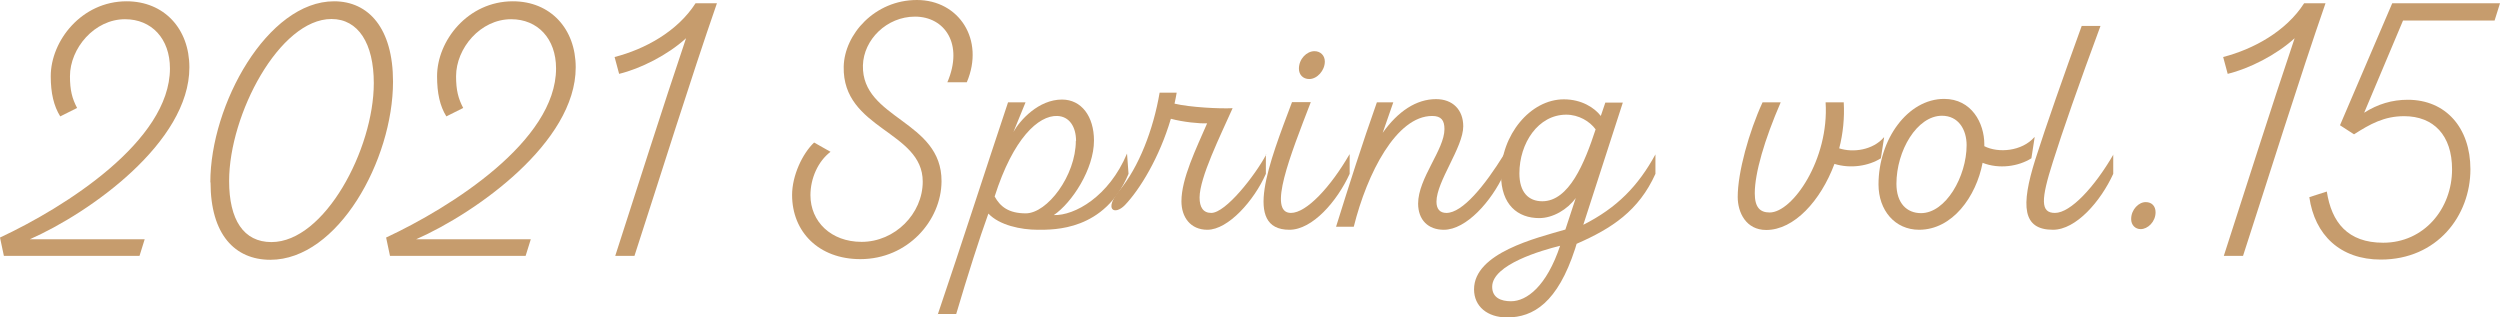 <?xml version="1.0" encoding="UTF-8"?><svg id="_レイヤー_2" xmlns="http://www.w3.org/2000/svg" viewBox="0 0 115.77 14.7"><defs><style>.cls-1{fill:#c69c6d;}</style></defs><g id="SP_Default_375px_Outline"><g id="_15のコピー_2"><g><path class="cls-1" d="M1.38,11.08H6.7l-.24,.77H.18l-.18-.85c3-1.4,7.87-4.47,7.87-7.83,0-1.38-.85-2.28-2.08-2.28-1.42,0-2.55,1.35-2.55,2.64,0,.65,.1,1.03,.33,1.47l-.78,.39c-.3-.48-.44-1.08-.44-1.86C2.35,1.89,3.78,.06,5.86,.06c1.74,0,2.91,1.27,2.91,3.06,0,3.47-4.6,6.73-7.39,7.96Z"/><path class="cls-1" d="M9.74,8.44C9.74,4.84,12.39,.06,15.47,.06c1.6,0,2.73,1.25,2.73,3.72,0,3.63-2.55,8.25-5.68,8.25-1.65,0-2.77-1.18-2.77-3.58Zm7.57-4.59c0-1.84-.72-2.97-1.96-2.97-2.4,0-4.74,4.41-4.74,7.5,0,1.8,.67,2.83,1.96,2.83,2.46,0,4.74-4.3,4.74-7.36Z"/><path class="cls-1" d="M19.26,11.08h5.32l-.24,.77h-6.28l-.18-.85c3-1.4,7.87-4.47,7.87-7.83,0-1.38-.85-2.28-2.08-2.28-1.43,0-2.55,1.35-2.55,2.64,0,.65,.1,1.03,.33,1.47l-.78,.39c-.3-.48-.43-1.08-.43-1.86C20.24,1.89,21.66,.06,23.75,.06c1.74,0,2.91,1.27,2.91,3.06,0,3.47-4.6,6.73-7.39,7.96Z"/><path class="cls-1" d="M29.38,11.85h-.89c.99-3.06,2.2-6.88,3.28-10.08-.85,.78-2.11,1.41-3.1,1.65l-.21-.78c1.4-.36,2.91-1.18,3.75-2.49h.99c-1.2,3.45-2.65,8.1-3.82,11.7Z"/><path class="cls-1" d="M36.68,9.03c0-.9,.48-1.92,1.02-2.43l.76,.43c-.58,.44-.93,1.23-.93,2.01,0,1.22,.95,2.16,2.37,2.16,1.54,0,2.83-1.3,2.83-2.79,0-2.35-3.72-2.41-3.66-5.32,.03-1.5,1.44-3.09,3.39-3.09s3.15,1.84,2.31,3.81h-.9c.76-1.77-.12-3.04-1.5-3.04-1.3,0-2.38,1.06-2.41,2.26-.06,2.49,3.66,2.54,3.64,5.37-.01,1.81-1.56,3.6-3.76,3.6-1.92,0-3.16-1.26-3.16-2.97Z"/><path class="cls-1" d="M43.43,14.55c1.09-3.21,2.19-6.64,3.25-9.81h.81l-.56,1.37c.3-.54,1.16-1.5,2.25-1.5,.9,0,1.48,.78,1.48,1.9,0,1.32-1.02,2.88-1.86,3.45,.96,.03,2.55-.85,3.39-2.85l.07,.94c-1.11,2.64-3.45,2.59-4.2,2.59-.79,0-1.78-.21-2.29-.75-.42,1.16-.96,2.86-1.49,4.65h-.87Zm6.4-8.02c0-.66-.31-1.14-.87-1.16-.87-.03-2.04,1.03-2.9,3.73,.26,.47,.65,.78,1.44,.78,1,0,2.32-1.75,2.32-3.36Z"/><path class="cls-1" d="M58.62,7.15v.9c-.54,1.23-1.74,2.59-2.71,2.59-.78,0-1.2-.58-1.2-1.32,0-1.05,.68-2.43,1.19-3.61-.36,.02-1.12-.06-1.68-.21-.53,1.8-1.44,3.28-2.13,4-.48,.49-.99,.21-.25-.68,.9-1.09,1.57-2.82,1.86-4.53h.79c-.03,.16-.06,.34-.1,.51,.72,.17,2.07,.24,2.69,.21-.56,1.26-1.53,3.21-1.53,4.14,0,.45,.17,.71,.54,.71,.67,0,2.02-1.72,2.55-2.71Z"/><path class="cls-1" d="M62.5,7.15v.9c-.58,1.27-1.72,2.59-2.79,2.59-2.17,0-.93-3.12,.12-5.91h.87c-.96,2.49-2.01,5.13-.92,5.13,.72,0,1.83-1.19,2.71-2.71Zm-2.35-3.97c0-.45,.36-.81,.72-.81,.27,0,.48,.19,.48,.48,0,.42-.36,.81-.72,.81-.3,0-.48-.21-.48-.48Z"/><path class="cls-1" d="M65.67,9.43c0-1.18,1.22-2.5,1.22-3.45,0-.41-.15-.61-.57-.61-1.65,0-3.01,2.64-3.63,5.13h-.82c.6-1.92,1.21-3.84,1.89-5.76h.76l-.49,1.41c.71-1,1.56-1.56,2.47-1.56,.78,0,1.26,.5,1.26,1.26,0,.97-1.24,2.55-1.24,3.49,0,.34,.16,.52,.46,.52,.75,0,1.78-1.27,2.67-2.71v.9c-.58,1.27-1.75,2.59-2.79,2.59-.72,0-1.19-.45-1.19-1.22Z"/><path class="cls-1" d="M73.3,10.42c1.59-.8,2.56-1.81,3.36-3.27v.9c-.77,1.71-2.02,2.53-3.65,3.24l-.07,.23c-.81,2.49-1.93,3.18-3.15,3.18-.91,0-1.53-.51-1.53-1.3,0-1.69,2.89-2.38,4.23-2.77l.48-1.46c-.38,.53-1.06,.93-1.69,.93-.99,0-1.77-.61-1.77-2.01,0-1.83,1.35-3.49,2.91-3.49,.82,0,1.42,.39,1.71,.77l.21-.62h.81l-1.84,5.69Zm-1.05,.96c-.85,.21-3.15,.87-3.15,1.9,0,.51,.41,.67,.87,.67,.73,0,1.65-.69,2.28-2.58Zm1.64-5.39c-.27-.37-.78-.68-1.36-.68-1.3,0-2.17,1.32-2.17,2.72,0,.87,.42,1.29,1.06,1.29,1.24,0,1.96-1.77,2.47-3.33Z"/><path class="cls-1" d="M87.25,6.36l-.15,.97c-.57,.36-1.41,.49-2.15,.26-.64,1.71-1.87,3.06-3.16,3.06-.93,0-1.32-.8-1.32-1.53,0-1.14,.52-3.01,1.15-4.38h.84c-.75,1.73-1.2,3.27-1.2,4.21,0,.65,.24,.89,.69,.89,1.06,0,2.76-2.46,2.59-5.1h.84c.04,.71-.03,1.44-.21,2.13,.65,.21,1.56,.08,2.07-.51Z"/><path class="cls-1" d="M94.22,6.36l-.15,.97c-.6,.38-1.5,.51-2.26,.21-.3,1.57-1.4,3.1-2.94,3.1-1.12,0-1.88-.9-1.88-2.1,0-2.08,1.35-3.96,3.04-3.96,1.27,0,1.86,1.12,1.86,2.1v.09c.65,.33,1.74,.24,2.32-.42Zm-3.15,.36c0-.72-.38-1.36-1.14-1.36-1.16,0-2.11,1.62-2.11,3.15,0,.9,.48,1.36,1.14,1.36,1.14,0,2.11-1.69,2.11-3.15Z"/><path class="cls-1" d="M97.86,7.15v.9c-.58,1.27-1.72,2.59-2.79,2.59-1.41,0-1.5-1.09-.82-3.25,.51-1.6,1.32-3.9,2.15-6.19h.87c-.99,2.67-1.77,4.91-2.2,6.28-.57,1.78-.58,2.38,.09,2.38,.72,0,1.83-1.19,2.71-2.71Z"/><path class="cls-1" d="M98.69,10.14c0-.44,.36-.79,.68-.78,.27,0,.45,.18,.45,.47,0,.44-.36,.78-.69,.78-.25,0-.44-.19-.44-.46Z"/><path class="cls-1" d="M103.86,11.85h-.88c.99-3.06,2.2-6.88,3.28-10.08-.85,.78-2.11,1.41-3.1,1.65l-.21-.78c1.39-.36,2.91-1.18,3.75-2.49h.99c-1.2,3.45-2.65,8.1-3.82,11.7Z"/><path class="cls-1" d="M115.52,.95h-4.24l-1.8,4.27c.63-.4,1.29-.6,2.02-.6,1.76,0,2.9,1.3,2.9,3.22,0,2.15-1.54,4.18-4.15,4.18-1.88,0-3.06-1.14-3.31-2.89l.81-.26c.22,1.43,.97,2.37,2.61,2.37,1.89,0,3.19-1.57,3.19-3.4,0-1.57-.85-2.46-2.22-2.46-.92,0-1.57,.36-2.32,.84l-.65-.42L110.78,.15h4.99l-.25,.8Z"/></g></g></g></svg>